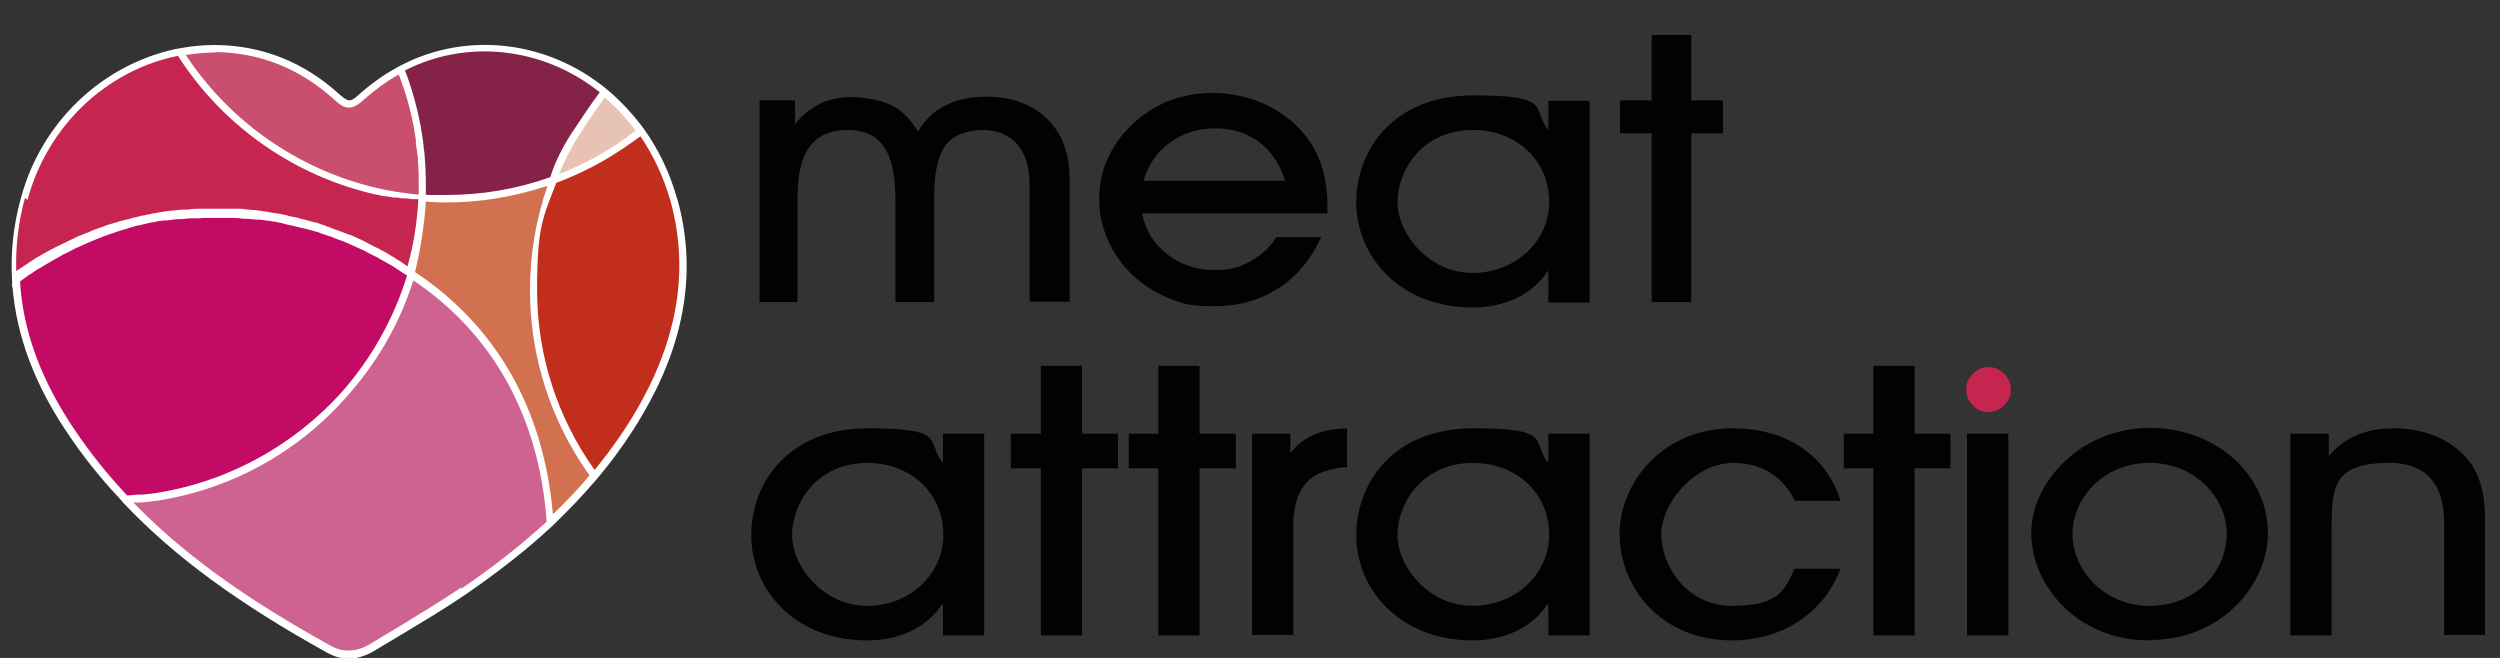 <?xml version="1.0" encoding="UTF-8"?>
<svg id="Capa_1" xmlns="http://www.w3.org/2000/svg" version="1.1" viewBox="0 0 600 157.9">
  <rect x="0" y="0" width="600" height="157.9" fill="#333333" stroke="none"/>
  <!-- Generator: Adobe Illustrator 29.4.0, SVG Export Plug-In . SVG Version: 2.1.0 Build 152)  -->
  <defs>
    <style>
      .st0 {
        fill: #ce6392;
      }

      .st1 {
        fill: #e9c2b6;
      }

      .st2 {
        fill: #fff;
      }

      .st3 {
        fill: #ca4e6d;
      }

      .st4 {
        fill: #c30b65;
      }

      .st5 {
        fill: #d27150;
      }

      .st6 {
        fill: #852247;
      }

      .st7 {
        fill: #c62550;
      }

      .st8 {
        fill: #c12e1b;
      }

      .st9 {
        fill: #020203;
      }
    </style>
  </defs>
  <path class="st9" d="M586.6,152.5v-26.3c0-3.8,0-15.1-13.1-15.1s-13.9,5.3-13.9,15v26.4h-9.9v-48.4h9.2v5.2h.2c5.3-6.5,13.3-6.5,15.4-6.5,8.2,0,14.8,3.2,18.6,8.6,2.1,3.1,3.2,7,3.3,12.4v28.6h-9.9Z"/>
  <path class="st7" d="M477.2,88.1c1.5,0,2.7.5,3.8,1.6,1,1,1.6,2.3,1.6,3.8s-.5,2.7-1.6,3.8c-1,1-2.3,1.6-3.8,1.6s-2.7-.5-3.7-1.6c-1-1-1.6-2.3-1.6-3.8s.5-2.7,1.6-3.8c1-1,2.3-1.6,3.7-1.6"/>
  <path class="st9" d="M208.2,111.1c-12.2,0-18.1,9.7-18.1,17.3s7.5,17,18,17,18.3-7.8,18.3-17c0-10.3-8.1-17.3-18.2-17.3M226.3,152.5v-7.5h-.2c-3.8,5.9-10.8,8.7-17.9,8.7-17.8,0-27.9-12.5-27.9-25.2s9-25.7,27.9-25.7,14.1,2.8,17.9,8.1h.2v-6.8h9.9v48.4h-9.9Z"/>
  <polygon class="st9" points="259.7 152.5 249.8 152.5 249.8 112.4 242.6 112.4 242.6 104.1 249.8 104.1 249.8 87.8 259.7 87.8 259.7 104.1 268.3 104.1 268.3 112.4 259.7 112.4 259.7 152.5"/>
  <polygon class="st9" points="287.9 152.5 278 152.5 278 112.4 270.9 112.4 270.9 104.1 278 104.1 278 87.8 287.9 87.8 287.9 104.1 296.6 104.1 296.6 112.4 287.9 112.4 287.9 152.5"/>
  <path class="st9" d="M300.5,152.5v-48.4h9.2v4.4h.2c4.2-5.4,10.9-5.6,13.4-5.7v9.3c-1.5,0-4.8.6-7.1,1.7-3.1,1.6-5.8,5.2-5.8,12.1v26.5h-9.9Z"/>
  <path class="st9" d="M353.5,111.1c-12.2,0-18.1,9.7-18.1,17.3s7.5,17,18,17,18.4-7.8,18.4-17c0-10.3-8.1-17.3-18.3-17.3M371.6,152.5v-7.5h-.2c-3.8,5.9-10.8,8.7-17.9,8.7-17.8,0-28-12.5-28-25.2s9-25.7,28-25.7,14.1,2.8,17.9,8.1h.2v-6.8h9.9v48.4h-9.9Z"/>
  <path class="st9" d="M353.5,31.2c-12.2,0-18.1,9.7-18.1,17.3s7.5,17,18,17,18.4-7.8,18.4-17c0-10.3-8.1-17.3-18.3-17.3M371.6,72.6v-7.5h-.2c-3.8,5.9-10.8,8.7-17.9,8.7-17.8,0-28-12.5-28-25.2s9-25.7,28-25.7,14.1,2.8,17.9,8.1h.2v-6.8h9.9v48.4s-9.9,0-9.9,0Z"/>
  <path class="st9" d="M430.8,120.2c-1.6-3.1-5.4-9.1-14.8-9.1s-17.3,9.8-17.3,17.1,5.8,17.2,17.1,17.2,12.5-3.9,14.9-8.9h11c-4,10.8-14.2,17.2-26,17.2-17.3,0-27-13-27-25.5s10.5-25.4,27.1-25.4,23.9,10.2,25.9,17.4h-10.9Z"/>
  <polygon class="st9" points="459.5 152.5 449.6 152.5 449.6 112.4 442.5 112.4 442.5 104.1 449.6 104.1 449.6 87.8 459.5 87.8 459.5 104.1 468.1 104.1 468.1 112.4 459.5 112.4 459.5 152.5"/>
  <rect class="st9" x="472.1" y="104.1" width="9.9" height="48.4"/>
  <path class="st9" d="M515.9,111.1c-11.1,0-18.5,8.5-18.5,17.1s7.5,17.2,18.5,17.2,18.5-8.1,18.5-17.3c0-8.5-7.4-17-18.5-17M515.9,153.7c-17.7,0-28.4-13.5-28.4-25.8s12.1-25.2,28.4-25.2,28.4,11.5,28.4,25.3c0,11.8-10.6,25.6-28.4,25.6"/>
  <path class="st9" d="M214.9,48c0-5.9-.9-10.2-2.8-12.8-1.8-2.7-4.7-4-8.7-4s-7.1,1.3-9.1,4-2.9,6.8-2.9,12.5v24.8h-9.1V24.1h8.5v5.7c1.8-2.2,3.8-3.8,6-4.9,2.2-1.1,4.8-1.6,7.6-1.6s7.1.7,9.6,2c2.6,1.3,4.7,3.5,6.3,6.3,1.6-2.8,3.8-4.9,6.6-6.3s6-2.1,9.9-2.1c6,0,10.8,1.8,14.5,5.3,3.6,3.6,5.4,8.3,5.4,14.3v29.6h-9.6v-28.2c0-4.1-1-7.3-3-9.6-2-2.3-4.8-3.4-8.3-3.4s-7.1,1.2-8.9,3.7-2.7,6.5-2.7,12.3v25.3h-9.3v-24.4Z"/>
  <path class="st9" d="M308.4,43.4c-1.2-4-3.3-7.1-6.2-9.3-2.9-2.2-6.5-3.3-10.5-3.3s-7.8,1.1-10.9,3.4c-3.1,2.2-5.2,5.3-6.4,9.2h34ZM274.1,51.2c.8,4.1,2.8,7.3,6,9.8,3.2,2.5,7,3.8,11.4,3.8s6-.7,8.6-2.1,4.7-3.3,6.2-5.8h10.8c-2.5,5.4-5.9,9.5-10.3,12.3-4.4,2.8-9.5,4.3-15.4,4.3s-7.5-.6-10.8-1.9-6.2-3.2-8.9-5.7c-2.5-2.4-4.4-5.1-5.8-8.3-1.4-3.2-2.1-6.4-2.1-9.7s.6-6.6,1.9-9.5c1.3-3,3.1-5.7,5.6-8.1,2.6-2.6,5.6-4.6,9-6,3.3-1.3,7-2,10.9-2s9,1,13,3c4,2,7.3,4.7,9.9,8.3,1.5,2.2,2.7,4.6,3.4,7.2.7,2.6,1.1,5.6,1.1,9v1.4h-44.8Z"/>
  <polygon class="st9" points="396.4 72.5 396.4 32 388.8 32 388.8 24.1 396.4 24.1 396.4 8.4 405.9 8.4 405.9 24.1 413.5 24.1 413.5 32 405.9 32 405.9 72.5 396.4 72.5"/>
  <path class="st1" d="M145,22.1c-5,6.8-9.5,13.2-12.2,21.1,8.4-3.1,14.1-6.5,21.1-11.7-2.6-3.6-5.6-6.8-8.8-9.4"/>
  <path class="st8" d="M155.1,95.9c8.1-15.1,11.3-31.1,6.6-47.9-1.8-6.2-4.5-11.7-7.9-16.5-6.3,5-13.4,9-21,11.8-3.1,8.2-4.8,17.1-4.8,26.4,0,16.7,5.4,32.1,14.6,44.6,4.7-5.6,8.9-11.6,12.5-18.3"/>
  <path class="st5" d="M142.5,114.2c-9.1-12.5-14.6-27.9-14.6-44.5s1.7-18.2,4.8-26.4c-8.1,2.9-16.7,4.5-25.8,4.5s-3.7,0-5.6-.2c-.2,5.7-1.4,12.8-2.8,18.2,20.2,13.2,31.6,34.1,33.4,59.5,3.7-3.5,7.3-7.2,10.6-11.1"/>
  <path class="st0" d="M98.6,65.7c-8.4,28.8-35.5,52.4-68.6,54.2,14,14.7,30.9,25.9,48.9,35.9,3.6,2,7.1,1.5,10.5-.6,7.2-4.4,14.6-8.6,21.6-13.4,7.4-5.1,14.4-10.5,20.9-16.5-1.8-25.4-13.1-46.4-33.4-59.6"/>
  <path class="st4" d="M3.7,67.3c.7,12.9,5.6,24.9,13.2,36.3,4,5.9,8.3,11.3,13.1,16.3,32.5-1.8,59.5-24.1,68.3-54.2-13.1-9.2-29-14.6-46.2-14.6s-34.9,6-48.4,16.1"/>
  <path class="st6" d="M145.1,22.1c-13.7-11.3-32.7-14.1-48.9-5.4,3.4,8.6,5.4,18,5.4,27.9s0,2,0,3c1.8.1,3.7.2,5.6.2,9.1,0,17.8-1.6,25.8-4.5,1.9-6.9,8.4-15.8,12.2-21.2"/>
  <path class="st3" d="M80.7,23.1c-8.2-7.4-17.9-11.4-29.1-11.5-2.9,0-5.7.3-8.5.8,12.4,19.7,33.7,33.2,58.2,35,0-1,0-2,0-3,0-9.8-1.9-19.2-5.3-27.8-3.4,1.8-6.6,4.1-9.7,6.9-2.6,2.4-3.7,1.4-5.7-.4"/>
  <path class="st7" d="M43.1,12.5C25.5,15.8,10.7,29.3,5.8,47.8c-1.8,6.7-2.4,13.2-2,19.5,13.5-10.1,30.2-16.1,48.4-16.1s33.2,5.4,46.3,14.6c1.3-4.3,2.6-10.3,2.9-18.2-24.5-1.8-45.8-15.3-58.3-35"/>
  <path class="st2" d="M154.4,95.5c-3.2,6-7.2,11.8-11.7,17.3-9-12.7-13.8-27.6-13.8-43.2s1.5-17.5,4.6-25.7c8.4-3.2,14.1-6.7,20.2-11.2,3.2,4.7,5.6,9.9,7.2,15.5,4.3,15.4,2.1,31.3-6.5,47.3M132.7,123.4c-2.2-25.2-13.6-45.2-33.1-58.1,1.3-5.2,2.3-11.6,2.6-16.9,1.8.1,3.3.2,4.8.2,8.3,0,16.5-1.4,24.4-4-2.8,8.1-4.2,16.5-4.2,25,0,16.1,5,31.5,14.3,44.5-2.7,3.2-5.6,6.3-8.8,9.3M110.7,141c-4.9,3.3-10.1,6.4-15.1,9.5-2.2,1.3-4.4,2.6-6.5,3.9-3.4,2.1-6.6,2.3-9.7.6-20.8-11.5-35.6-22.2-47.4-34.4.3,0,.6,0,.9,0,.3,0,.6,0,.9,0,.6,0,1.2-.1,1.8-.2.5,0,1.1-.1,1.6-.2.3,0,.6,0,.9-.1,18.4-2.9,34.8-12.5,46.4-26.4,6.6-7.7,11.6-16.6,14.7-26.4,19.1,12.8,30.2,32.8,32,57.9-6,5.5-12.7,10.8-20.5,16.1M4.6,67.7c.1,0,.3-.2.4-.3.7-.5,1.4-1,2.1-1.5.2-.1.3-.2.5-.3.7-.5,1.4-1,2.2-1.4.2,0,.3-.2.5-.3.8-.5,1.5-.9,2.2-1.3.2,0,.3-.2.5-.3.8-.4,1.5-.8,2.3-1.3.2,0,.3-.2.5-.2.8-.4,1.6-.8,2.3-1.2.2,0,.3-.2.5-.2.8-.4,1.6-.7,2.4-1.1l.5-.2c.8-.3,1.6-.7,2.4-1,.2,0,.4-.1.5-.2.8-.3,1.6-.6,2.5-.9.2,0,.4-.1.6-.2.8-.3,1.6-.5,2.5-.8.2,0,.4,0,.6-.2.8-.2,1.6-.5,2.5-.7.2,0,.4,0,.6-.1.8-.2,1.7-.4,2.5-.6.2,0,.4,0,.7-.1.8-.2,1.6-.3,2.5-.4.2,0,.5,0,.7,0,.8-.1,1.6-.2,2.4-.3.3,0,.5,0,.8,0,.8,0,1.6-.2,2.4-.2.3,0,.7,0,1,0,.7,0,1.5,0,2.2-.1.7,0,1.4,0,2.1,0,.4,0,.8,0,1.1,0,1,0,2,0,3.1,0,.1,0,.2,0,.3,0,.9,0,1.8,0,2.7.2.2,0,.4,0,.6,0,.8,0,1.6.1,2.5.2.2,0,.4,0,.7,0,.8,0,1.6.2,2.4.3.2,0,.5,0,.7.1.8.1,1.5.2,2.2.4.2,0,.5,0,.8.2.7.2,1.5.3,2.2.5.3,0,.5.1.8.2.7.2,1.4.3,2.2.5.3,0,.5.2.8.2.7.2,1.4.4,2.1.6.3,0,.5.2.8.3.7.2,1.4.5,2.1.7.3,0,.5.2.8.3.7.3,1.4.5,2.1.8.2,0,.5.2.8.3.7.3,1.4.6,2,.9.2,0,.5.2.7.3.7.3,1.3.6,2,.9.2.1.5.2.7.4.7.3,1.3.7,2,1,.2.1.5.2.7.4.7.4,1.3.7,2,1.1.2.1.4.3.7.4.7.4,1.3.8,1.9,1.2.2.1.4.3.6.4.5.3,1,.7,1.6,1-3.1,10.1-8.2,19.2-14.8,27-11.8,13.6-28.5,22.9-46.7,25.4-.7,0-1.4.2-2.2.2-.2,0-.4,0-.6,0-1,0-1.9.2-2.9.2-4.7-5-9-10.4-12.7-15.9-8-11.9-12.3-23.6-13-35.5M6.6,48C11.3,30.4,25.4,16.9,42.7,13.4c10.9,17,28.1,28.9,47.5,33.3,0,0,0,0,.2,0,.7.2,1.3.3,2,.4.1,0,.2,0,.3,0,.6.1,1.2.2,1.8.3.2,0,.3,0,.5,0,.6,0,1.1.2,1.7.2.2,0,.4,0,.6,0,.5,0,1,.1,1.5.2.2,0,.5,0,.7,0,.3,0,.6,0,.9,0-.3,5.6-1.1,10.9-2.6,16.1-.2-.1-.4-.2-.6-.4-.6-.4-1.1-.8-1.7-1.1-.3-.2-.6-.4-.9-.6-.6-.3-1.1-.7-1.7-1-.3-.2-.6-.4-.9-.5-.6-.3-1.2-.7-1.7-.9-.3-.2-.7-.3-1-.5-.6-.3-1.2-.6-1.7-.9-.3-.2-.7-.3-1-.5-.6-.3-1.2-.5-1.8-.8-.3-.2-.7-.3-1.1-.4-.6-.2-1.2-.5-1.8-.7-.4-.1-.7-.3-1.1-.4-.6-.2-1.2-.4-1.8-.7-.4-.1-.7-.2-1.1-.4-.6-.2-1.2-.4-1.8-.6-.4-.1-.8-.2-1.2-.3-.6-.2-1.2-.3-1.8-.5-.4,0-.8-.2-1.2-.3-.6-.2-1.2-.3-1.8-.4-.4,0-.8-.2-1.2-.3-.6-.1-1.2-.3-1.8-.4-.4,0-.8-.1-1.3-.2-.6,0-1.2-.2-1.8-.3-.5,0-.9-.1-1.3-.2-.6,0-1.1-.2-1.7-.2-.5,0-1,0-1.4-.1-.5,0-1.1-.1-1.6-.2-.5,0-1.1,0-1.7,0-.5,0-1,0-1.4,0-.9,0-1.8,0-2.7,0s-.3,0-.4,0h0c-1.1,0-2.2,0-3.3,0-.3,0-.5,0-.8,0-.8,0-1.7,0-2.5.2-.3,0-.7,0-1,0-.8,0-1.5.1-2.3.2-.3,0-.7,0-1,.1-.7,0-1.4.2-2.2.3-.4,0-.7.1-1.1.2-.7.1-1.4.2-2.1.4-.4,0-.7.2-1.1.2-.7.2-1.4.3-2.1.5-.4,0-.7.2-1.1.3-.7.2-1.4.3-2,.5-.4,0-.7.2-1.1.3-.7.2-1.3.4-2,.6-.4.1-.7.2-1.1.4-.7.2-1.3.5-2,.7-.4.1-.7.3-1,.4-.6.3-1.3.5-2,.8-.3.2-.7.3-1,.4-.6.3-1.3.6-1.9.9-.3.2-.7.3-1,.5-.6.3-1.3.6-1.9.9-.3.2-.6.3-1,.5-.6.3-1.3.7-1.9,1-.3.2-.6.4-.9.5-.6.4-1.2.7-1.9,1.1-.3.2-.6.4-.9.6-.6.4-1.2.8-1.8,1.2-.3.2-.6.4-.9.6-.3.2-.7.4-1,.7-.2-5.8.5-11.8,2.1-17.6M51.6,12.5c10.7.1,20.3,3.9,28.5,11.3,2,1.8,3.7,3.3,6.9.4,2.7-2.4,5.6-4.6,8.7-6.3,1.6,4.1,2.8,8.3,3.6,12.6,0,0,0,0,0,0,.2,1,.3,2,.5,3,0,.2,0,.4,0,.6,0,.7.2,1.5.3,2.2,0,.5.1.9.2,1.4,0,.3,0,.6,0,.9.2,2,.2,4,.2,6s0,1.1,0,1.7c0,.1,0,.3,0,.4,0,0-.1,0-.2,0-1.3-.1-2.6-.3-3.9-.5,0,0-.2,0-.2,0-1.3-.2-2.7-.4-4-.7,0,0,0,0,0,0-19.3-4-36.6-15.6-47.6-32.3,2.4-.4,4.8-.6,7.1-.6M143.9,22.2c-2,2.7-3.9,5.5-5.8,8.4,0,0,0,0,0,0-.2.3-.4.7-.7,1-2.3,3.6-4.3,7.4-5.3,10.9-8.1,2.9-16.5,4.3-25.2,4.3s-3,0-4.7-.2c0-.7,0-1.5,0-2.2,0-2.4-.1-4.8-.3-7.2,0-.5-.1-1-.2-1.5,0-.7-.1-1.3-.2-2-.1-1-.3-2-.5-3,0-.1,0-.2,0-.3-.9-4.6-2.1-9.1-3.8-13.5,14.9-7.6,33.1-5.6,46.7,5.2M152.6,31.3c-5.6,4.4-11.8,7.9-18.4,10.5,1.3-3.4,3-6.5,4.8-9.4,2.1-3.3,4.3-6.4,6.1-9,2.8,2.3,5.2,5,7.5,8M162.5,47.7c-1.7-6.1-4.4-11.8-8-16.8l-.5-.7h0c-2.3-3-4.9-5.8-7.8-8.3h0s-.6-.5-.6-.5c-14.1-11.6-33.3-13.9-49-5.9h0s-.8.4-.8.4t0,0h0l-.7.4h0c-3.3,1.8-6.4,4.1-9.2,6.6-2,1.9-2.6,1.3-4.6-.4-8.5-7.7-18.5-11.6-29.6-11.7h0c-2.6,0-5.3.2-8,.7h0s-.6.1-.6.1c0,0,0,0,0,0l-1.1.2h0C24.2,15.7,9.8,29.6,5,47.6c-1.8,6.5-2.5,13.2-2.1,19.7v1.6c0,0,.1,0,.1,0,1,11.8,5.3,23.4,13.3,35.2,3.5,5.2,7.5,10.3,12,15.1h0l1,1.1c0,0,.2.2.2.3l.3.3h0c12.2,12.8,27.2,23.8,48.8,35.8,1.7.9,3.3,1.4,5.1,1.4s4.2-.7,6.3-2c2.2-1.3,4.3-2.6,6.5-3.9,5-3,10.2-6.1,15.2-9.5,8-5.5,14.9-10.9,21-16.6l.3-.3h0c3.4-3.3,6.7-6.7,9.6-10.1h0c0,0,.7-.8.7-.8,4.9-5.8,9.2-12.1,12.6-18.4,8.9-16.4,11.1-32.8,6.7-48.6"/>
</svg>